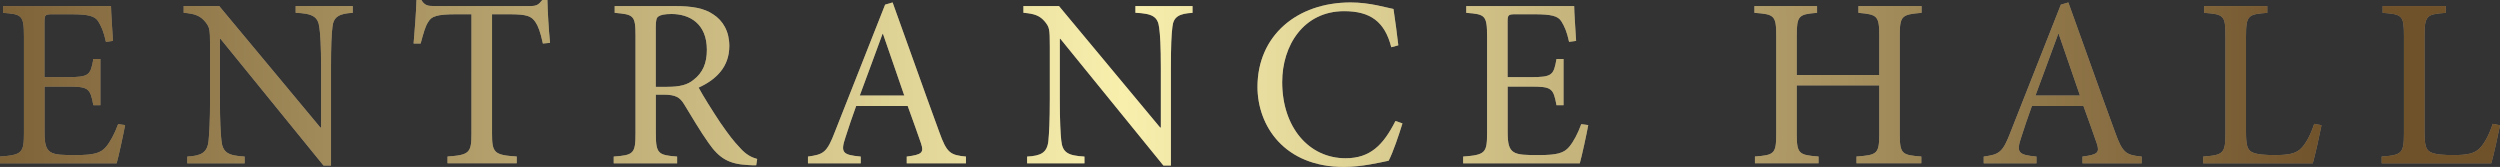 <?xml version="1.0" encoding="UTF-8"?><svg id="_レイヤー_2" xmlns="http://www.w3.org/2000/svg" xmlns:xlink="http://www.w3.org/1999/xlink" viewBox="0 0 387.52 25.88"><rect x="0" y="0" width="387.52" height="25.88" fill="#333333" stroke="none"/><defs><style>.cls-1{fill:#868076;}.cls-2{fill:url(#_新規グラデーションスウォッチ_9);}</style><linearGradient id="_新規グラデーションスウォッチ_9" x1="-21.06" y1="12.94" x2="361.82" y2="12.94" gradientUnits="userSpaceOnUse"><stop offset="0" stop-color="#6f512a"/><stop offset=".51" stop-color="#f8efad"/><stop offset="1" stop-color="#6f512a"/></linearGradient></defs><g id="_本文"><path class="cls-1" d="M19.39,19.39c-.22,1.24-.98,4.76-1.31,5.93H0v-1.05c3.41-.26,3.71-.56,3.71-3.64V5.7c0-3.34-.3-3.49-3.23-3.71V.94h16.73c0,.94.19,3.49.3,5.4l-1.09.15c-.34-1.58-.71-2.4-1.2-3.19-.53-.83-1.54-1.09-4.24-1.09h-2.85c-1.16,0-1.24.11-1.24,1.2v8.55h3.53c3.41,0,3.6-.3,4.05-2.81h1.09v7.16h-1.09c-.49-2.66-.75-2.89-4.01-2.89h-3.56v7.09c0,1.76.22,2.59.9,3.04.71.49,2.02.49,3.9.49,2.85,0,3.9-.3,4.73-1.27.64-.75,1.35-2.06,1.88-3.53l1.09.15Z"/><path class="cls-1" d="M54.68,1.99c-2.1.11-3,.6-3.15,2.21-.15,1.16-.22,2.85-.22,6.34v15.12h-1.16l-15.98-19.65h-.08v9.41c0,3.45.11,5.25.23,6.34.19,1.91,1.05,2.36,3.6,2.51v1.05h-8.89v-1.05c2.14-.11,3.11-.6,3.3-2.44.11-1.16.23-3,.23-6.41V7.16c0-2.74-.08-2.93-.75-3.79-.79-.94-1.58-1.24-3.34-1.39V.94h5.51l15.68,18.83h.11v-9.23c0-3.49-.11-5.18-.26-6.23-.19-1.73-1.05-2.21-3.68-2.33V.94h8.85v1.05Z"/><path class="cls-1" d="M84.15,6.75c-.38-1.8-.75-2.74-1.16-3.34-.64-.9-1.24-1.2-4.09-1.2h-2.63v18.49c0,2.96.3,3.34,3.83,3.56v1.05h-10.73v-1.05c3.41-.23,3.71-.6,3.71-3.56V2.21h-2.33c-3.11,0-3.86.34-4.35,1.16-.45.64-.75,1.72-1.2,3.38h-1.09c.19-2.25.38-4.69.45-6.75h.75c.52.86,1.01.94,2.06.94h14.81c1.01,0,1.31-.22,1.88-.94h.79c.04,1.73.19,4.46.41,6.64l-1.12.11Z"/><path class="cls-1" d="M117.23,25.62c-.45,0-.9,0-1.31-.04-2.85-.15-4.39-.97-6.08-3.41-1.31-1.84-2.66-4.16-3.79-6-.64-1.05-1.27-1.5-3.19-1.5h-1.2v5.96c0,3.19.34,3.41,3.3,3.64v1.05h-9.83v-1.05c3.08-.23,3.38-.45,3.38-3.64V5.55c0-3.19-.3-3.3-3.23-3.56V.94h9.3c2.74,0,4.58.34,5.96,1.28,1.54.98,2.51,2.66,2.51,4.91,0,3.23-2.03,5.21-4.76,6.45.64,1.2,2.21,3.71,3.34,5.4,1.35,1.95,2.1,2.92,3.04,3.9.97,1.12,1.88,1.54,2.7,1.76l-.15.97ZM103.46,13.46c1.88,0,3.11-.3,4.05-1.09,1.46-1.12,2.06-2.62,2.06-4.65,0-4.05-2.66-5.55-5.48-5.55-1.09,0-1.72.15-2.03.38-.3.19-.41.6-.41,1.65v9.26h1.8Z"/><path class="cls-1" d="M140.55,25.32v-1.05c2.36-.3,2.7-.6,2.21-2.06-.49-1.46-1.24-3.49-2.06-5.78h-7.99c-.6,1.69-1.16,3.26-1.65,4.84-.79,2.36-.49,2.74,2.36,3v1.05h-8.18v-1.05c2.4-.34,2.93-.56,4.2-3.9l7.76-19.65,1.16-.34c2.33,6.41,4.84,13.58,7.24,20.1,1.16,3.23,1.69,3.56,4.13,3.79v1.05h-9.19ZM136.88,5.25h-.08c-1.2,3.19-2.36,6.49-3.53,9.56h6.9l-3.3-9.56Z"/><path class="cls-1" d="M184.88,1.99c-2.1.11-3,.6-3.15,2.21-.15,1.16-.23,2.85-.23,6.34v15.12h-1.16l-15.98-19.65h-.08v9.41c0,3.45.11,5.25.22,6.34.19,1.91,1.05,2.36,3.6,2.51v1.05h-8.89v-1.05c2.14-.11,3.11-.6,3.3-2.44.11-1.16.22-3,.22-6.41V7.16c0-2.74-.08-2.93-.75-3.79-.79-.94-1.58-1.24-3.34-1.39V.94h5.51l15.68,18.83h.11v-9.23c0-3.49-.11-5.18-.26-6.23-.19-1.73-1.05-2.21-3.68-2.33V.94h8.85v1.05Z"/><path class="cls-1" d="M217.39,19.13c-.53,1.73-1.46,4.5-2.14,5.78-1.05.22-4.2.97-6.9.97-9.34,0-13.43-6.45-13.43-12.41,0-7.91,6.08-13.09,14.44-13.09,3.04,0,5.59.83,6.64,1.01.3,2.1.53,3.64.75,5.63l-1.09.3c-1.01-3.98-3.26-5.59-7.31-5.59-6.26,0-9.6,5.29-9.6,10.99,0,7.01,4.13,11.81,9.83,11.81,3.83,0,5.85-2.06,7.73-5.78l1.09.38Z"/><path class="cls-1" d="M246.19,19.39c-.22,1.24-.98,4.76-1.31,5.93h-18.08v-1.05c3.41-.26,3.71-.56,3.71-3.64V5.7c0-3.34-.3-3.49-3.23-3.71V.94h16.73c0,.94.19,3.49.3,5.4l-1.09.15c-.34-1.58-.71-2.4-1.2-3.19-.53-.83-1.54-1.09-4.24-1.09h-2.85c-1.16,0-1.24.11-1.24,1.2v8.55h3.53c3.41,0,3.6-.3,4.05-2.81h1.09v7.16h-1.09c-.49-2.66-.75-2.89-4.01-2.89h-3.56v7.09c0,1.76.22,2.59.9,3.04.71.49,2.02.49,3.9.49,2.85,0,3.9-.3,4.73-1.27.64-.75,1.35-2.06,1.88-3.53l1.09.15Z"/><path class="cls-1" d="M297.86,1.99c-3.08.26-3.38.45-3.38,3.56v15.15c0,3.15.3,3.34,3.34,3.56v1.05h-10.05v-1.05c3.23-.23,3.53-.41,3.53-3.56v-7.46h-12.79v7.46c0,3.11.3,3.34,3.38,3.56v1.05h-9.86v-1.05c3-.23,3.3-.41,3.3-3.56V5.55c0-3.15-.3-3.34-3.38-3.56V.94h9.71v1.05c-2.85.22-3.15.45-3.15,3.56v6.08h12.79v-6.08c0-3.11-.3-3.3-3.23-3.56V.94h9.79v1.05Z"/><path class="cls-1" d="M322.8,25.32v-1.05c2.36-.3,2.7-.6,2.21-2.06-.49-1.46-1.24-3.49-2.06-5.78h-7.99c-.6,1.69-1.16,3.26-1.65,4.84-.79,2.36-.49,2.74,2.36,3v1.05h-8.18v-1.05c2.4-.34,2.93-.56,4.2-3.9l7.76-19.65,1.16-.34c2.33,6.41,4.84,13.58,7.24,20.1,1.16,3.23,1.69,3.56,4.13,3.79v1.05h-9.19ZM319.12,5.25h-.08c-1.2,3.19-2.36,6.49-3.53,9.56h6.9l-3.3-9.56Z"/><path class="cls-1" d="M359.85,19.43c-.22,1.16-1.01,4.73-1.35,5.89h-16.99v-1.05c3.15-.23,3.45-.49,3.45-3.68V5.59c0-3.19-.23-3.38-3.3-3.6V.94h9.79v1.05c-2.96.22-3.3.38-3.3,3.6v14.81c0,2.03.19,2.78.86,3.15.75.41,2.03.49,3.6.49,2.06,0,3.34-.19,4.2-1.16.67-.75,1.35-1.95,1.91-3.68l1.12.22Z"/><path class="cls-1" d="M387.52,19.43c-.22,1.16-1.01,4.73-1.35,5.89h-16.99v-1.05c3.15-.23,3.45-.49,3.45-3.68V5.59c0-3.19-.23-3.38-3.3-3.6V.94h9.79v1.05c-2.96.22-3.3.38-3.3,3.6v14.81c0,2.03.19,2.78.86,3.15.75.41,2.03.49,3.6.49,2.06,0,3.34-.19,4.2-1.16.67-.75,1.35-1.95,1.91-3.68l1.12.22Z"/><path class="cls-2" d="M19.39,19.39c-.22,1.24-.98,4.76-1.31,5.93H0v-1.05c3.41-.26,3.71-.56,3.71-3.64V5.7c0-3.34-.3-3.49-3.23-3.71V.94h16.73c0,.94.19,3.49.3,5.4l-1.09.15c-.34-1.58-.71-2.4-1.2-3.19-.53-.83-1.54-1.09-4.24-1.09h-2.85c-1.16,0-1.24.11-1.24,1.2v8.55h3.53c3.41,0,3.6-.3,4.05-2.81h1.09v7.16h-1.09c-.49-2.66-.75-2.89-4.01-2.89h-3.56v7.09c0,1.76.22,2.59.9,3.04.71.49,2.02.49,3.9.49,2.85,0,3.9-.3,4.73-1.27.64-.75,1.35-2.06,1.88-3.53l1.09.15Z"/><path class="cls-2" d="M54.68,1.99c-2.1.11-3,.6-3.15,2.21-.15,1.16-.22,2.85-.22,6.34v15.12h-1.16l-15.98-19.65h-.08v9.41c0,3.45.11,5.25.23,6.34.19,1.91,1.05,2.36,3.6,2.51v1.05h-8.89v-1.05c2.14-.11,3.11-.6,3.3-2.44.11-1.16.23-3,.23-6.41V7.16c0-2.74-.08-2.93-.75-3.79-.79-.94-1.58-1.24-3.34-1.39V.94h5.51l15.68,18.83h.11v-9.23c0-3.49-.11-5.18-.26-6.23-.19-1.73-1.05-2.21-3.68-2.33V.94h8.85v1.05Z"/><path class="cls-2" d="M84.15,6.75c-.38-1.8-.75-2.74-1.16-3.34-.64-.9-1.24-1.2-4.09-1.2h-2.63v18.49c0,2.96.3,3.34,3.83,3.56v1.05h-10.73v-1.05c3.41-.23,3.71-.6,3.71-3.56V2.21h-2.33c-3.11,0-3.86.34-4.35,1.16-.45.64-.75,1.72-1.2,3.38h-1.09c.19-2.25.38-4.69.45-6.75h.75c.52.86,1.01.94,2.06.94h14.81c1.01,0,1.31-.22,1.88-.94h.79c.04,1.73.19,4.46.41,6.64l-1.12.11Z"/><path class="cls-2" d="M117.23,25.62c-.45,0-.9,0-1.31-.04-2.85-.15-4.39-.97-6.08-3.41-1.31-1.84-2.66-4.16-3.79-6-.64-1.05-1.27-1.5-3.19-1.5h-1.2v5.96c0,3.19.34,3.41,3.3,3.64v1.05h-9.83v-1.05c3.08-.23,3.38-.45,3.38-3.64V5.55c0-3.19-.3-3.3-3.23-3.56V.94h9.3c2.74,0,4.58.34,5.96,1.28,1.54.98,2.51,2.66,2.51,4.91,0,3.23-2.03,5.21-4.76,6.45.64,1.2,2.21,3.71,3.34,5.4,1.35,1.95,2.1,2.92,3.04,3.9.97,1.12,1.88,1.54,2.7,1.76l-.15.97ZM103.46,13.46c1.88,0,3.11-.3,4.05-1.09,1.46-1.12,2.06-2.62,2.06-4.65,0-4.05-2.66-5.55-5.48-5.55-1.09,0-1.72.15-2.03.38-.3.19-.41.6-.41,1.65v9.26h1.8Z"/><path class="cls-2" d="M140.55,25.32v-1.05c2.36-.3,2.7-.6,2.21-2.06-.49-1.46-1.24-3.49-2.06-5.78h-7.99c-.6,1.69-1.16,3.26-1.65,4.84-.79,2.36-.49,2.74,2.36,3v1.05h-8.18v-1.05c2.4-.34,2.93-.56,4.2-3.9l7.76-19.65,1.16-.34c2.33,6.41,4.84,13.58,7.24,20.1,1.16,3.23,1.69,3.56,4.13,3.79v1.05h-9.19ZM136.88,5.25h-.08c-1.2,3.19-2.36,6.49-3.53,9.56h6.9l-3.3-9.56Z"/><path class="cls-2" d="M184.88,1.99c-2.1.11-3,.6-3.15,2.21-.15,1.16-.23,2.85-.23,6.34v15.12h-1.16l-15.98-19.65h-.08v9.41c0,3.45.11,5.25.22,6.34.19,1.91,1.05,2.36,3.6,2.51v1.05h-8.89v-1.05c2.14-.11,3.11-.6,3.3-2.44.11-1.16.22-3,.22-6.41V7.16c0-2.74-.08-2.93-.75-3.79-.79-.94-1.58-1.24-3.34-1.39V.94h5.51l15.68,18.83h.11v-9.23c0-3.49-.11-5.18-.26-6.23-.19-1.73-1.05-2.21-3.68-2.33V.94h8.85v1.05Z"/><path class="cls-2" d="M217.39,19.13c-.53,1.73-1.46,4.5-2.14,5.78-1.05.22-4.2.97-6.9.97-9.34,0-13.43-6.45-13.43-12.41,0-7.91,6.08-13.09,14.44-13.09,3.04,0,5.59.83,6.64,1.01.3,2.1.53,3.64.75,5.63l-1.09.3c-1.01-3.98-3.26-5.59-7.31-5.59-6.26,0-9.6,5.29-9.6,10.99,0,7.01,4.13,11.81,9.83,11.81,3.83,0,5.85-2.06,7.73-5.78l1.09.38Z"/><path class="cls-2" d="M246.19,19.39c-.22,1.24-.98,4.76-1.31,5.93h-18.08v-1.05c3.41-.26,3.71-.56,3.71-3.64V5.7c0-3.34-.3-3.49-3.23-3.71V.94h16.73c0,.94.19,3.49.3,5.4l-1.09.15c-.34-1.58-.71-2.4-1.2-3.19-.53-.83-1.54-1.09-4.24-1.09h-2.85c-1.16,0-1.24.11-1.24,1.2v8.55h3.53c3.41,0,3.6-.3,4.05-2.81h1.09v7.16h-1.09c-.49-2.66-.75-2.89-4.01-2.89h-3.56v7.09c0,1.76.22,2.59.9,3.04.71.49,2.02.49,3.9.49,2.85,0,3.9-.3,4.73-1.27.64-.75,1.35-2.06,1.88-3.53l1.09.15Z"/><path class="cls-2" d="M297.86,1.99c-3.08.26-3.38.45-3.38,3.56v15.15c0,3.15.3,3.34,3.34,3.56v1.05h-10.05v-1.05c3.23-.23,3.53-.41,3.53-3.56v-7.46h-12.79v7.46c0,3.11.3,3.34,3.38,3.56v1.05h-9.86v-1.05c3-.23,3.3-.41,3.3-3.56V5.55c0-3.15-.3-3.34-3.38-3.56V.94h9.71v1.05c-2.85.22-3.15.45-3.15,3.56v6.08h12.79v-6.08c0-3.11-.3-3.3-3.23-3.56V.94h9.79v1.05Z"/><path class="cls-2" d="M322.8,25.32v-1.05c2.36-.3,2.7-.6,2.21-2.06-.49-1.46-1.24-3.49-2.06-5.78h-7.99c-.6,1.69-1.16,3.26-1.65,4.84-.79,2.36-.49,2.74,2.36,3v1.05h-8.18v-1.05c2.4-.34,2.93-.56,4.2-3.9l7.76-19.65,1.16-.34c2.33,6.41,4.84,13.58,7.24,20.1,1.16,3.23,1.69,3.56,4.13,3.79v1.05h-9.19ZM319.12,5.25h-.08c-1.2,3.19-2.36,6.49-3.53,9.56h6.9l-3.3-9.56Z"/><path class="cls-2" d="M359.85,19.43c-.22,1.16-1.01,4.73-1.35,5.89h-16.99v-1.05c3.15-.23,3.45-.49,3.45-3.68V5.59c0-3.19-.23-3.38-3.3-3.6V.94h9.79v1.05c-2.96.22-3.3.38-3.3,3.6v14.81c0,2.03.19,2.78.86,3.15.75.41,2.03.49,3.6.49,2.06,0,3.34-.19,4.2-1.16.67-.75,1.35-1.95,1.91-3.68l1.12.22Z"/><path class="cls-2" d="M387.52,19.43c-.22,1.16-1.01,4.73-1.35,5.89h-16.99v-1.05c3.15-.23,3.45-.49,3.45-3.68V5.59c0-3.19-.23-3.38-3.3-3.6V.94h9.79v1.05c-2.96.22-3.3.38-3.3,3.6v14.81c0,2.03.19,2.78.86,3.15.75.41,2.03.49,3.6.49,2.06,0,3.34-.19,4.2-1.16.67-.75,1.35-1.95,1.91-3.68l1.12.22Z"/></g></svg>